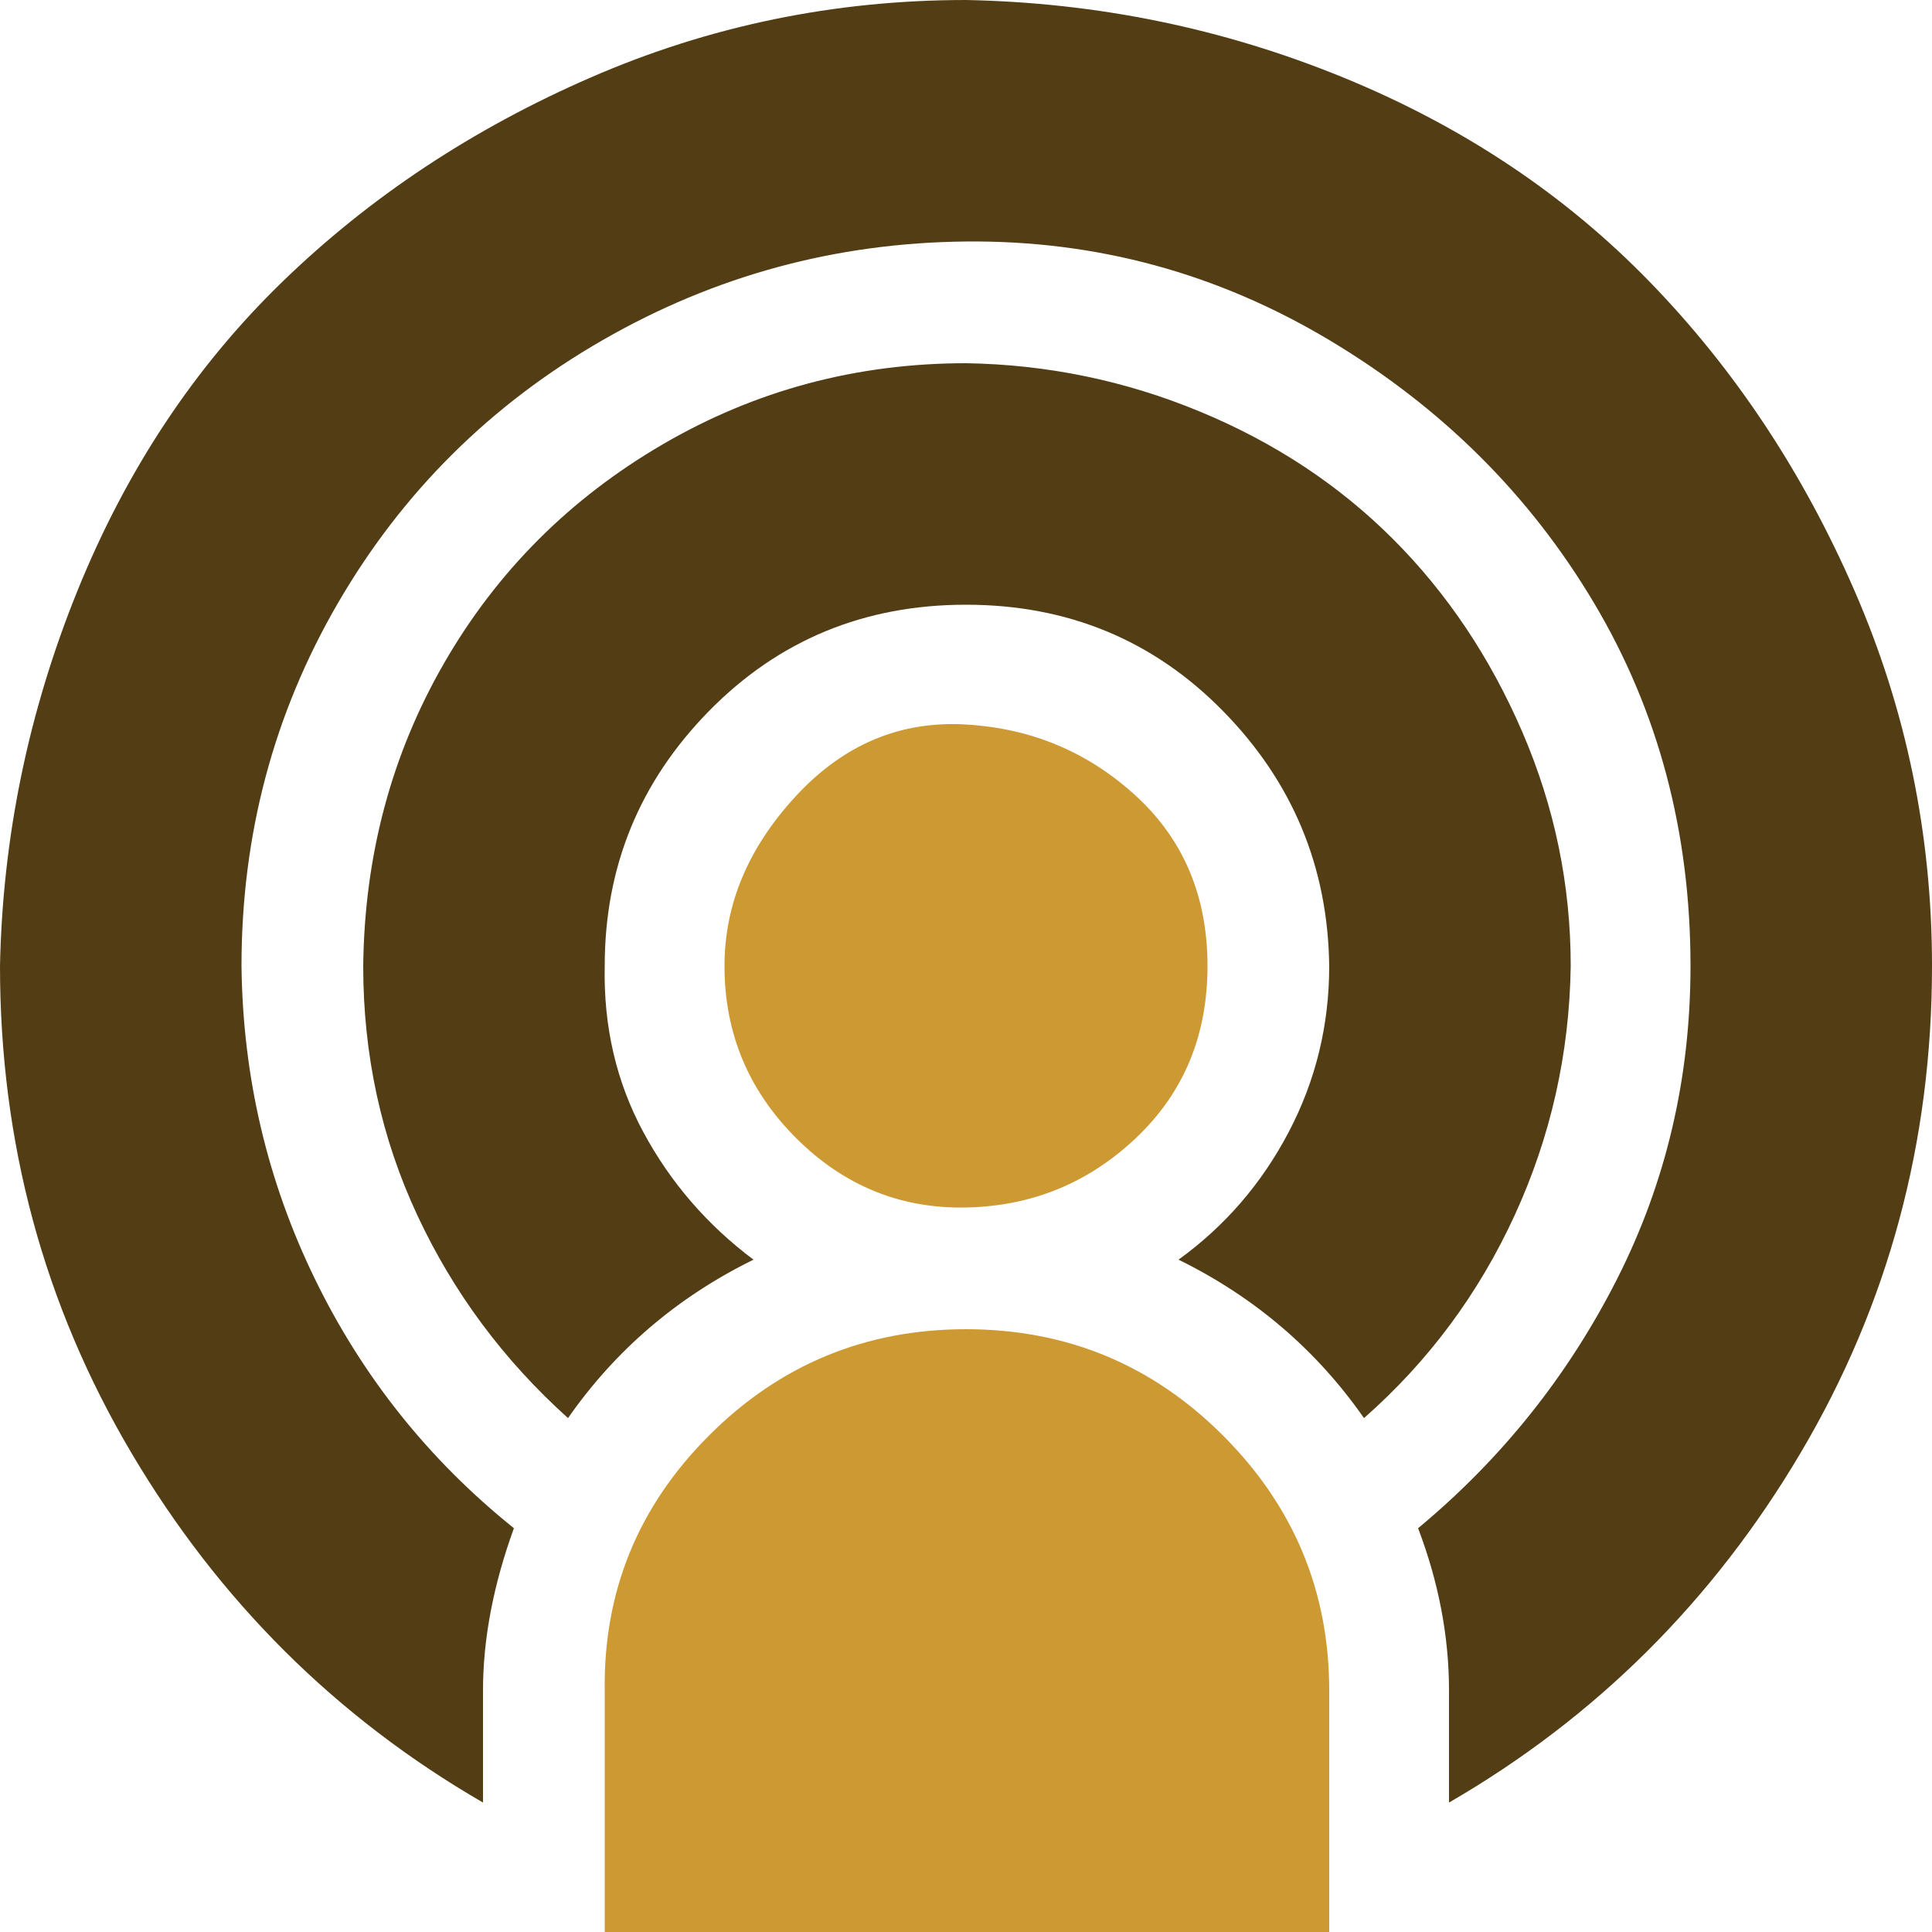 <?xml version="1.0" encoding="UTF-8"?>
<!DOCTYPE svg PUBLIC "-//W3C//DTD SVG 1.1//EN" "http://www.w3.org/Graphics/SVG/1.1/DTD/svg11.dtd">
<!-- Creator: CorelDRAW -->
<svg xmlns="http://www.w3.org/2000/svg" xml:space="preserve" width="0.5in" height="0.5in" version="1.1" style="shape-rendering:geometricPrecision; text-rendering:geometricPrecision; image-rendering:optimizeQuality; fill-rule:evenodd; clip-rule:evenodd"
viewBox="0 0 500 500"
 xmlns:xlink="http://www.w3.org/1999/xlink"
 xmlns:xodm="http://www.corel.com/coreldraw/odm/2003">
 <defs>
  <style type="text/css">
   <![CDATA[
    .fil1 {fill:#523D14;fill-rule:nonzero}
    .fil0 {fill:#CC9933;fill-rule:nonzero}
   ]]>
  </style>
 </defs>
 <g id="Layer_x0020_1">
  <path class="fil0" d="M187.5 250c0,17.33 6.17,32.17 18.5,44.5 12.33,12.33 27,18.33 44,18 17,-0.33 31.67,-6.33 44,-18 12.33,-11.67 18.5,-26.5 18.5,-44.5 0,-18 -6.17,-32.67 -18.5,-44 -12.33,-11.33 -27,-17.5 -44,-18.5 -17,-1 -31.67,5.17 -44,18.5 -12.33,13.33 -18.5,28 -18.5,44z"/>
  <path class="fil0" d="M156.5 437.5l0 62.5 187.5 0 0 -62.5c0,-25.67 -9.17,-47.67 -27.5,-66 -18.33,-18.33 -40.5,-27.5 -66.5,-27.5 -26,0 -48.17,9.17 -66.5,27.5 -18.33,18.33 -27.33,40.33 -27,66z"/>
  <path class="fil1" d="M94 250c0,23 4.67,44.5 14,64.5 9.33,20 22.33,37.5 39,52.5 12.33,-17.67 28.33,-31.33 48,-41 -12,-9 -21.5,-20 -28.5,-33 -7,-13 -10.33,-27.33 -10,-43 0,-25.67 9,-47.67 27,-66 18,-18.33 40.17,-27.5 66.5,-27.5 26.33,0 48.5,9.17 66.5,27.5 18,18.33 27.17,40.33 27.5,66 0,15.33 -3.5,29.67 -10.5,43 -7,13.33 -16.5,24.33 -28.5,33 19.67,9.67 35.67,23.33 48,41 16.67,-14.67 29.67,-32.17 39,-52.5 9.33,-20.33 14.17,-41.83 14.5,-64.5 0,-21 -4.17,-41.17 -12.5,-60.5 -8.33,-19.33 -19.5,-36 -33.5,-50 -14,-14 -30.67,-25 -50,-33 -19.33,-8 -39.5,-12.17 -60.5,-12.5 -28.33,0 -54.5,7 -78.5,21 -24,14 -42.83,32.83 -56.5,56.5 -13.67,23.67 -20.67,49.83 -21,78.5z"/>
  <path class="fil1" d="M-0 250c0,45.67 11.33,87.67 34,126 22.67,38.33 53,68.5 91,90.5l0 -29c0,-13.33 2.67,-27.33 8,-42 -22,-17.67 -39.17,-39.17 -51.5,-64.5 -12.33,-25.33 -18.67,-52.33 -19,-81 0,-34 8.33,-65.33 25,-94 16.67,-28.67 39.5,-51.33 68.5,-68 29,-16.67 60.33,-25.17 94,-25.5 33.67,-0.33 65,8.17 94,25.5 29,17.33 51.83,40 68.5,68 16.67,28 25,59.33 25,94 0,29 -6.33,56 -19,81 -12.67,25 -29.83,46.5 -51.5,64.5 5.33,14 8,28 8,42l0 29c38,-22 68.33,-52.17 91,-90.5 22.67,-38.33 34,-80.33 34,-126 0,-34 -6.67,-66.33 -20,-97 -13.33,-30.67 -31,-57.33 -53,-80 -22,-22.67 -48.5,-40.33 -79.5,-53 -31,-12.67 -63.5,-19.33 -97.5,-20 -34,0 -66.33,6.67 -97,20 -30.67,13.33 -57.33,31 -80,53 -22.67,22 -40.33,48.67 -53,80 -12.67,31.33 -19.33,63.67 -20,97z"/>
 </g>
</svg>